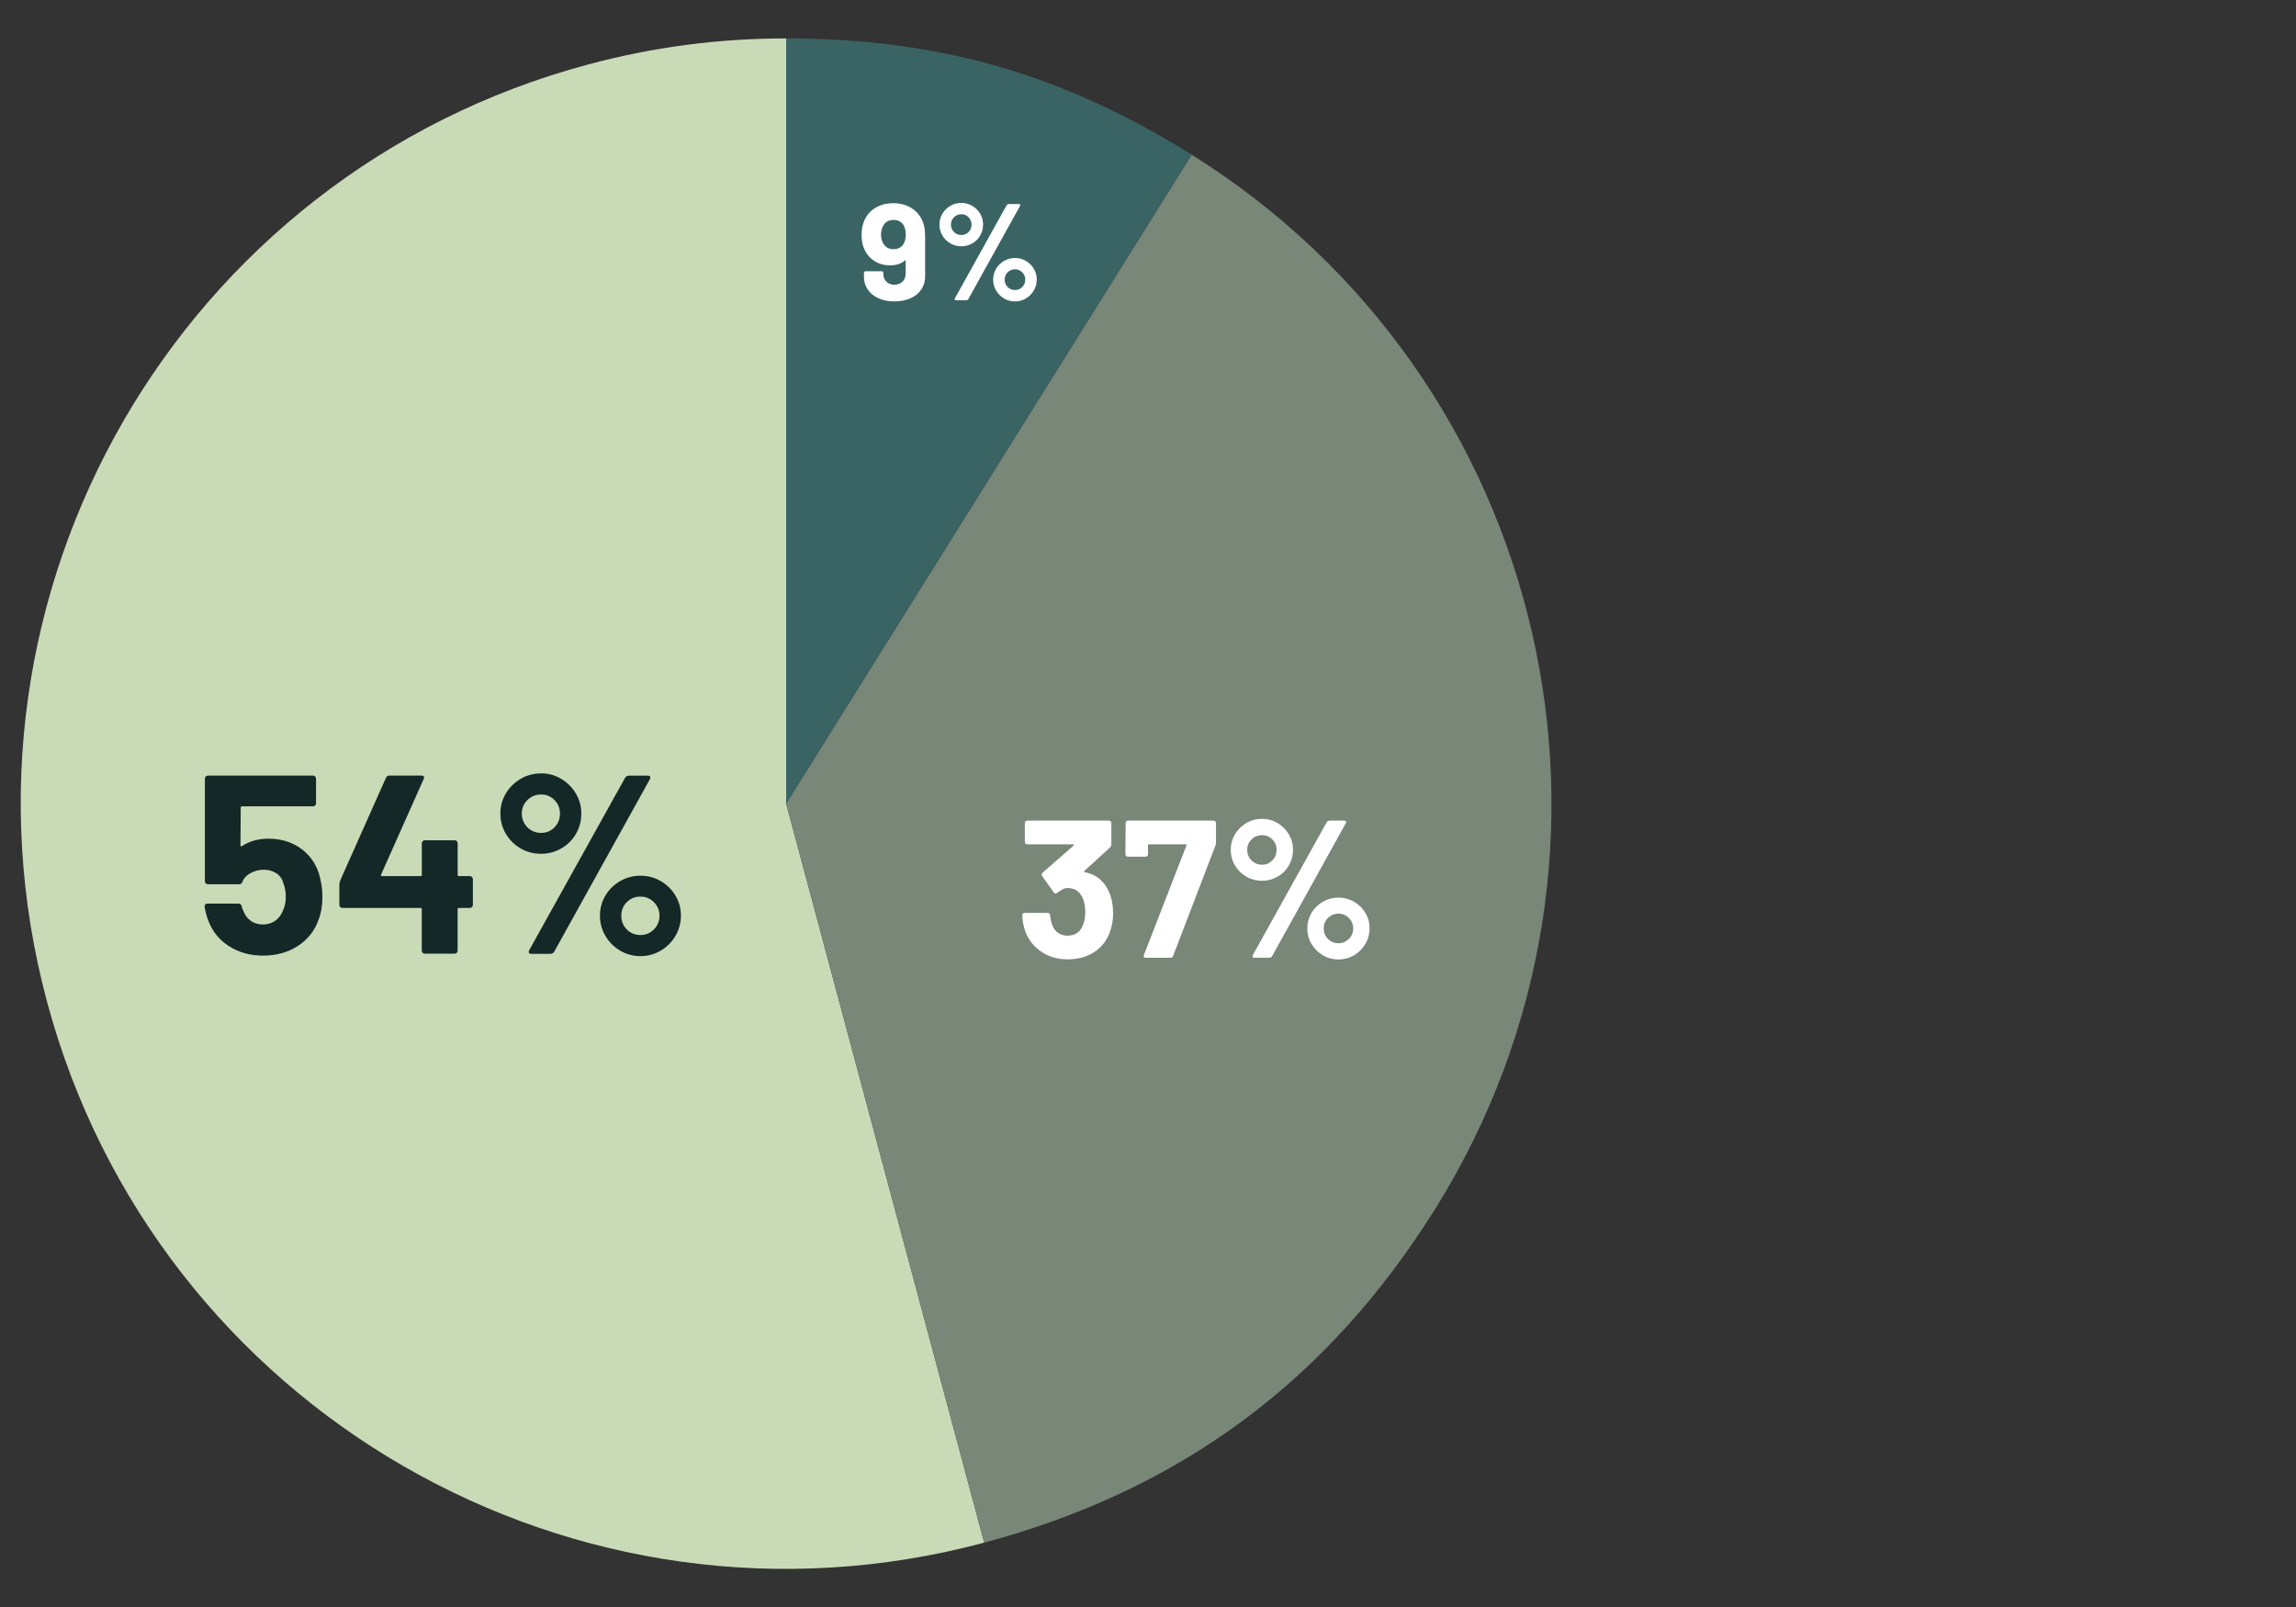 <?xml version="1.0" encoding="UTF-8"?><svg id="a" xmlns="http://www.w3.org/2000/svg" width="600" height="420" viewBox="0 0 600 420"><rect x="0" y="0" width="600" height="420" fill="#333333" stroke="none"/><path d="m205.44,210.02l51.76,193.16c-106.68,28.58-216.33-34.72-244.92-141.4C-16.31,155.09,47,45.44,153.68,16.85c17.07-4.57,34.09-6.81,51.76-6.81v199.98Z" fill="#c9dab7" stroke-width="0"/><path d="m205.44,210.02l105.97-169.59c93.66,58.53,122.14,181.9,63.62,275.56-28.09,44.96-66.63,73.47-117.83,87.19l-51.76-193.16Z" fill="#788778" stroke-width="0"/><path d="m205.44,210.02V10.04c39.76,0,72.26,9.32,105.97,30.39l-105.97,169.59Z" fill="#3a6464" stroke-width="0"/><path d="m241.76,61.42v10.81c0,1.29-.33,2.44-1.01,3.43-.67.99-1.61,1.76-2.84,2.3-1.22.54-2.62.81-4.2.81s-2.93-.27-4.13-.81-2.13-1.29-2.8-2.26-1.01-2.09-1.01-3.36v-1.01c0-.12.04-.22.12-.31.08-.08.18-.12.31-.12h4.2c.12,0,.22.04.31.12.08.08.12.18.12.31v.32c0,.79.27,1.45.81,1.97.54.52,1.23.79,2.06.79.88,0,1.6-.27,2.15-.81s.82-1.23.82-2.06v-3.34c0-.07-.03-.12-.07-.14-.05-.02-.1-.01-.14.03-.98.84-2.27,1.26-3.88,1.26-1.44,0-2.72-.33-3.86-.99-1.14-.66-2.03-1.61-2.67-2.85-.6-1.12-.9-2.5-.9-4.12,0-1.41.24-2.65.71-3.73.6-1.41,1.56-2.52,2.89-3.33s2.89-1.22,4.68-1.22,3.4.42,4.76,1.27,2.33,2.03,2.93,3.53c.41.98.61,2.15.61,3.52h.02Zm-5.6,2.23c.36-.62.54-1.42.54-2.4,0-.79-.16-1.52-.47-2.19-.52-1.05-1.44-1.58-2.73-1.58s-2.16.52-2.73,1.58c-.36.67-.54,1.42-.54,2.26,0,.91.2,1.7.61,2.37.6.96,1.47,1.44,2.62,1.44,1.25,0,2.14-.49,2.7-1.47h0Z" fill="#fff" stroke-width="0"/><path d="m248.35,63.61c-.87-.5-1.57-1.19-2.08-2.06s-.77-1.82-.77-2.85.26-1.97.77-2.84,1.2-1.55,2.08-2.06c.87-.52,1.84-.77,2.89-.77s1.97.26,2.84.77c.86.52,1.55,1.2,2.06,2.06s.77,1.81.77,2.84-.25,1.98-.76,2.85-1.19,1.56-2.06,2.06-1.82.76-2.85.76-2.01-.25-2.89-.76h0Zm4.77-2.98c.52-.52.77-1.17.77-1.94s-.26-1.37-.77-1.91c-.52-.52-1.14-.79-1.89-.79s-1.41.27-1.94.79c-.52.52-.79,1.16-.79,1.91s.27,1.42.79,1.94,1.17.79,1.94.79,1.37-.27,1.89-.79Zm-3.61,17.69c-.05-.1-.03-.22.03-.36l13.53-24.34c.12-.19.3-.29.54-.29h2.65c.17,0,.27.05.32.14s.03.22-.03.36l-13.5,24.34c-.12.19-.3.29-.54.29h-2.7c-.17,0-.27-.05-.32-.14h0Zm12.87-.31c-.87-.52-1.57-1.2-2.08-2.08-.52-.87-.77-1.82-.77-2.85s.26-1.97.77-2.84c.52-.86,1.21-1.54,2.08-2.05.87-.5,1.82-.76,2.85-.76s1.98.25,2.85.76,1.57,1.18,2.08,2.05c.51.86.77,1.81.77,2.84s-.26,1.98-.77,2.85c-.52.87-1.21,1.57-2.08,2.08-.87.52-1.82.77-2.85.77s-1.98-.26-2.85-.77Zm4.76-2.99c.52-.52.79-1.17.79-1.94s-.27-1.37-.79-1.91c-.52-.52-1.16-.79-1.9-.79s-1.37.26-1.91.77c-.52.52-.79,1.16-.79,1.92s.26,1.42.77,1.94c.52.52,1.16.79,1.92.79s1.37-.27,1.9-.79h0Z" fill="#fff" stroke-width="0"/><path d="m290.89,238.65c0,1.84-.31,3.55-.92,5.12-.82,2.18-2.19,3.89-4.12,5.12-1.93,1.23-4.21,1.84-6.83,1.84s-4.87-.65-6.83-1.95c-1.97-1.3-3.37-3.06-4.23-5.27-.48-1.33-.75-2.76-.82-4.3,0-.41.2-.61.61-.61h6.04c.41,0,.61.2.61.61.14,1.12.33,1.96.56,2.51.31.89.81,1.58,1.51,2.08.7.5,1.53.74,2.48.74,1.91,0,3.23-.84,3.94-2.51.48-1.02.71-2.22.71-3.59,0-1.61-.26-2.92-.77-3.94-.78-1.61-2.1-2.41-3.94-2.41-.37,0-.77.11-1.18.33s-.91.54-1.48.95c-.14.1-.27.16-.41.16-.2,0-.36-.1-.46-.31l-3.02-4.25c-.07-.1-.1-.22-.1-.36,0-.2.07-.37.2-.51l8.14-7.12c.07-.07.1-.14.07-.2s-.07-.1-.18-.1h-12.03c-.17,0-.31-.06-.44-.18-.12-.12-.18-.27-.18-.44v-4.97c0-.17.06-.31.18-.44.12-.12.27-.18.44-.18h21.36c.17,0,.31.06.44.18.12.12.18.27.18.44v5.64c0,.27-.12.53-.36.77l-6.71,6.15c-.07.07-.1.14-.07.2.01.07.1.1.23.1,2.97.58,5.08,2.34,6.35,5.27.68,1.57,1.02,3.38,1.02,5.43h0Z" fill="#fff" stroke-width="0"/><path d="m298.93,249.6l11.11-28.62c.07-.2,0-.31-.2-.31h-9.58c-.17,0-.26.09-.26.26v2.35c0,.17-.06.31-.18.44s-.27.18-.44.18h-4.66c-.17,0-.31-.06-.44-.18-.12-.12-.18-.27-.18-.44l.05-8.19c0-.17.06-.31.18-.44.12-.12.27-.18.44-.18h22.38c.17,0,.31.06.44.18.12.12.18.27.18.44v5.17c0,.2-.05.46-.16.77l-11.06,28.83c-.1.31-.34.46-.71.46h-6.4c-.51,0-.68-.24-.51-.71h0Z" fill="#fff" stroke-width="0"/><path d="m325.69,229.12c-1.25-.71-2.24-1.7-2.97-2.95-.74-1.25-1.1-2.6-1.1-4.07s.37-2.82,1.1-4.04c.74-1.23,1.72-2.21,2.97-2.95s2.62-1.1,4.12-1.1,2.82.37,4.04,1.1c1.23.74,2.21,1.72,2.95,2.95.74,1.23,1.1,2.58,1.1,4.04s-.36,2.82-1.08,4.07c-.71,1.25-1.7,2.23-2.95,2.95-1.25.71-2.61,1.08-4.07,1.08s-2.88-.36-4.12-1.08Zm6.81-4.25c.74-.75,1.1-1.67,1.1-2.76s-.37-1.96-1.1-2.72c-.74-.75-1.63-1.12-2.69-1.12s-2.01.37-2.76,1.12-1.13,1.65-1.13,2.72.37,2.01,1.13,2.76c.75.75,1.67,1.13,2.76,1.13s1.95-.37,2.69-1.13Zm-5.15,25.24c-.07-.14-.05-.31.05-.51l19.31-34.72c.17-.27.43-.41.77-.41h3.79c.24,0,.39.07.46.2.07.14.05.31-.05.51l-19.25,34.72c-.17.27-.43.41-.77.41h-3.84c-.24,0-.39-.07-.46-.2h0Zm18.35-.44c-1.25-.74-2.24-1.72-2.97-2.97-.74-1.25-1.1-2.6-1.1-4.07s.37-2.82,1.1-4.04c.74-1.23,1.72-2.21,2.97-2.92,1.25-.71,2.6-1.08,4.07-1.08s2.82.36,4.07,1.08c1.25.71,2.24,1.69,2.97,2.92.74,1.23,1.1,2.58,1.1,4.04s-.37,2.82-1.1,4.07c-.74,1.25-1.72,2.24-2.97,2.97s-2.61,1.1-4.07,1.1-2.82-.37-4.07-1.1h0Zm6.79-4.27c.75-.75,1.13-1.67,1.13-2.76s-.37-1.96-1.13-2.72c-.75-.75-1.65-1.13-2.72-1.13s-1.96.37-2.72,1.1c-.75.74-1.13,1.65-1.13,2.74s.37,2.01,1.1,2.76,1.65,1.13,2.74,1.13,1.96-.37,2.72-1.13Z" fill="#fff" stroke-width="0"/><path d="m84.26,234.38c0,2.26-.35,4.3-1.06,6.12-1.02,2.84-2.82,5.09-5.39,6.75s-5.59,2.5-9.04,2.5-6.33-.81-8.88-2.43-4.36-3.82-5.42-6.62c-.44-1.15-.78-2.37-1-3.66v-.14c0-.49.27-.74.8-.74h8.05c.44,0,.74.24.86.74.04.27.11.49.2.67s.16.33.2.46c.44,1.16,1.11,2.04,1.99,2.66s1.93.93,3.12.93,2.33-.33,3.26-1,1.62-1.6,2.06-2.8c.44-.88.67-2.04.67-3.46,0-1.29-.2-2.44-.6-3.46-.31-1.15-.93-2.04-1.86-2.66-.93-.62-2.02-.93-3.26-.93s-2.4.29-3.46.86c-1.06.58-1.78,1.33-2.13,2.26-.14.44-.42.67-.86.67h-8.18c-.22,0-.41-.07-.56-.23s-.23-.34-.23-.56v-26.81c0-.22.07-.41.23-.56s.34-.23.56-.23h27.47c.22,0,.41.07.56.23s.23.35.23.56v6.45c0,.22-.07.41-.23.56s-.35.23-.56.23h-18.56c-.22,0-.33.11-.33.33l-.07,9.85c0,.31.14.37.4.2,1.99-1.29,4.3-1.93,6.92-1.93,3.1,0,5.82.79,8.15,2.36s3.98,3.74,4.95,6.49c.67,2.17,1,4.28,1,6.32h0Z" fill="#142828" stroke-width="0"/><path d="m123.34,229.22c.16.16.23.34.23.56v6.72c0,.22-.07.41-.23.56-.16.16-.35.23-.56.23h-2.86c-.22,0-.33.11-.33.33v10.84c0,.22-.07.41-.23.56-.16.16-.35.23-.56.23h-7.79c-.22,0-.41-.07-.56-.23s-.23-.34-.23-.56v-10.84c0-.22-.11-.33-.33-.33h-20.42c-.22,0-.41-.07-.56-.23-.16-.16-.23-.34-.23-.56v-5.32c0-.27.07-.6.2-1l11.97-26.88c.18-.4.49-.6.93-.6h8.32c.31,0,.52.07.63.23.11.16.1.39-.03.7l-11.11,24.94c-.05.09-.05.18,0,.27.04.09.11.14.2.14h10.11c.22,0,.33-.11.33-.33v-8.25c0-.22.07-.41.23-.56.16-.16.34-.23.56-.23h7.79c.22,0,.41.07.56.23s.23.34.23.56v8.25c0,.22.11.33.33.33h2.86c.22,0,.41.07.56.23h0Z" fill="#142828" stroke-width="0"/><path d="m136.05,221.74c-1.62-.93-2.91-2.21-3.86-3.82s-1.43-3.38-1.43-5.29.48-3.66,1.43-5.25c.95-1.6,2.24-2.87,3.86-3.82s3.4-1.43,5.36-1.43,3.66.48,5.25,1.43c1.6.95,2.87,2.23,3.82,3.82s1.43,3.35,1.43,5.25-.46,3.67-1.4,5.29c-.93,1.62-2.21,2.89-3.82,3.82-1.62.93-3.38,1.4-5.29,1.4s-3.74-.46-5.36-1.4Zm8.85-5.52c.95-.97,1.43-2.17,1.43-3.59s-.48-2.55-1.43-3.53c-.95-.97-2.12-1.46-3.49-1.46s-2.62.49-3.59,1.46-1.46,2.15-1.46,3.53.49,2.62,1.46,3.59,2.17,1.46,3.59,1.46,2.54-.49,3.49-1.46Zm-6.68,32.8c-.09-.18-.07-.4.07-.67l25.08-45.1c.22-.35.55-.53,1-.53h4.92c.31,0,.51.09.6.27s.07.4-.07.67l-25.01,45.1c-.22.35-.56.53-1,.53h-4.99c-.31,0-.51-.09-.6-.27Zm23.85-.56c-1.62-.95-2.91-2.24-3.86-3.86s-1.43-3.38-1.43-5.29.48-3.66,1.43-5.25c.95-1.6,2.24-2.86,3.86-3.79s3.38-1.4,5.29-1.4,3.67.46,5.29,1.4,2.91,2.2,3.86,3.79c.95,1.6,1.43,3.35,1.43,5.25s-.48,3.67-1.43,5.29c-.95,1.62-2.24,2.91-3.86,3.86-1.62.95-3.38,1.43-5.29,1.43s-3.67-.48-5.29-1.43h0Zm8.81-5.55c.97-.97,1.46-2.17,1.46-3.59s-.49-2.55-1.46-3.53-2.15-1.46-3.53-1.46-2.55.48-3.53,1.43-1.46,2.14-1.46,3.56.48,2.62,1.43,3.59c.95.97,2.14,1.46,3.56,1.46s2.55-.49,3.53-1.46h0Z" fill="#142828" stroke-width="0"/></svg>